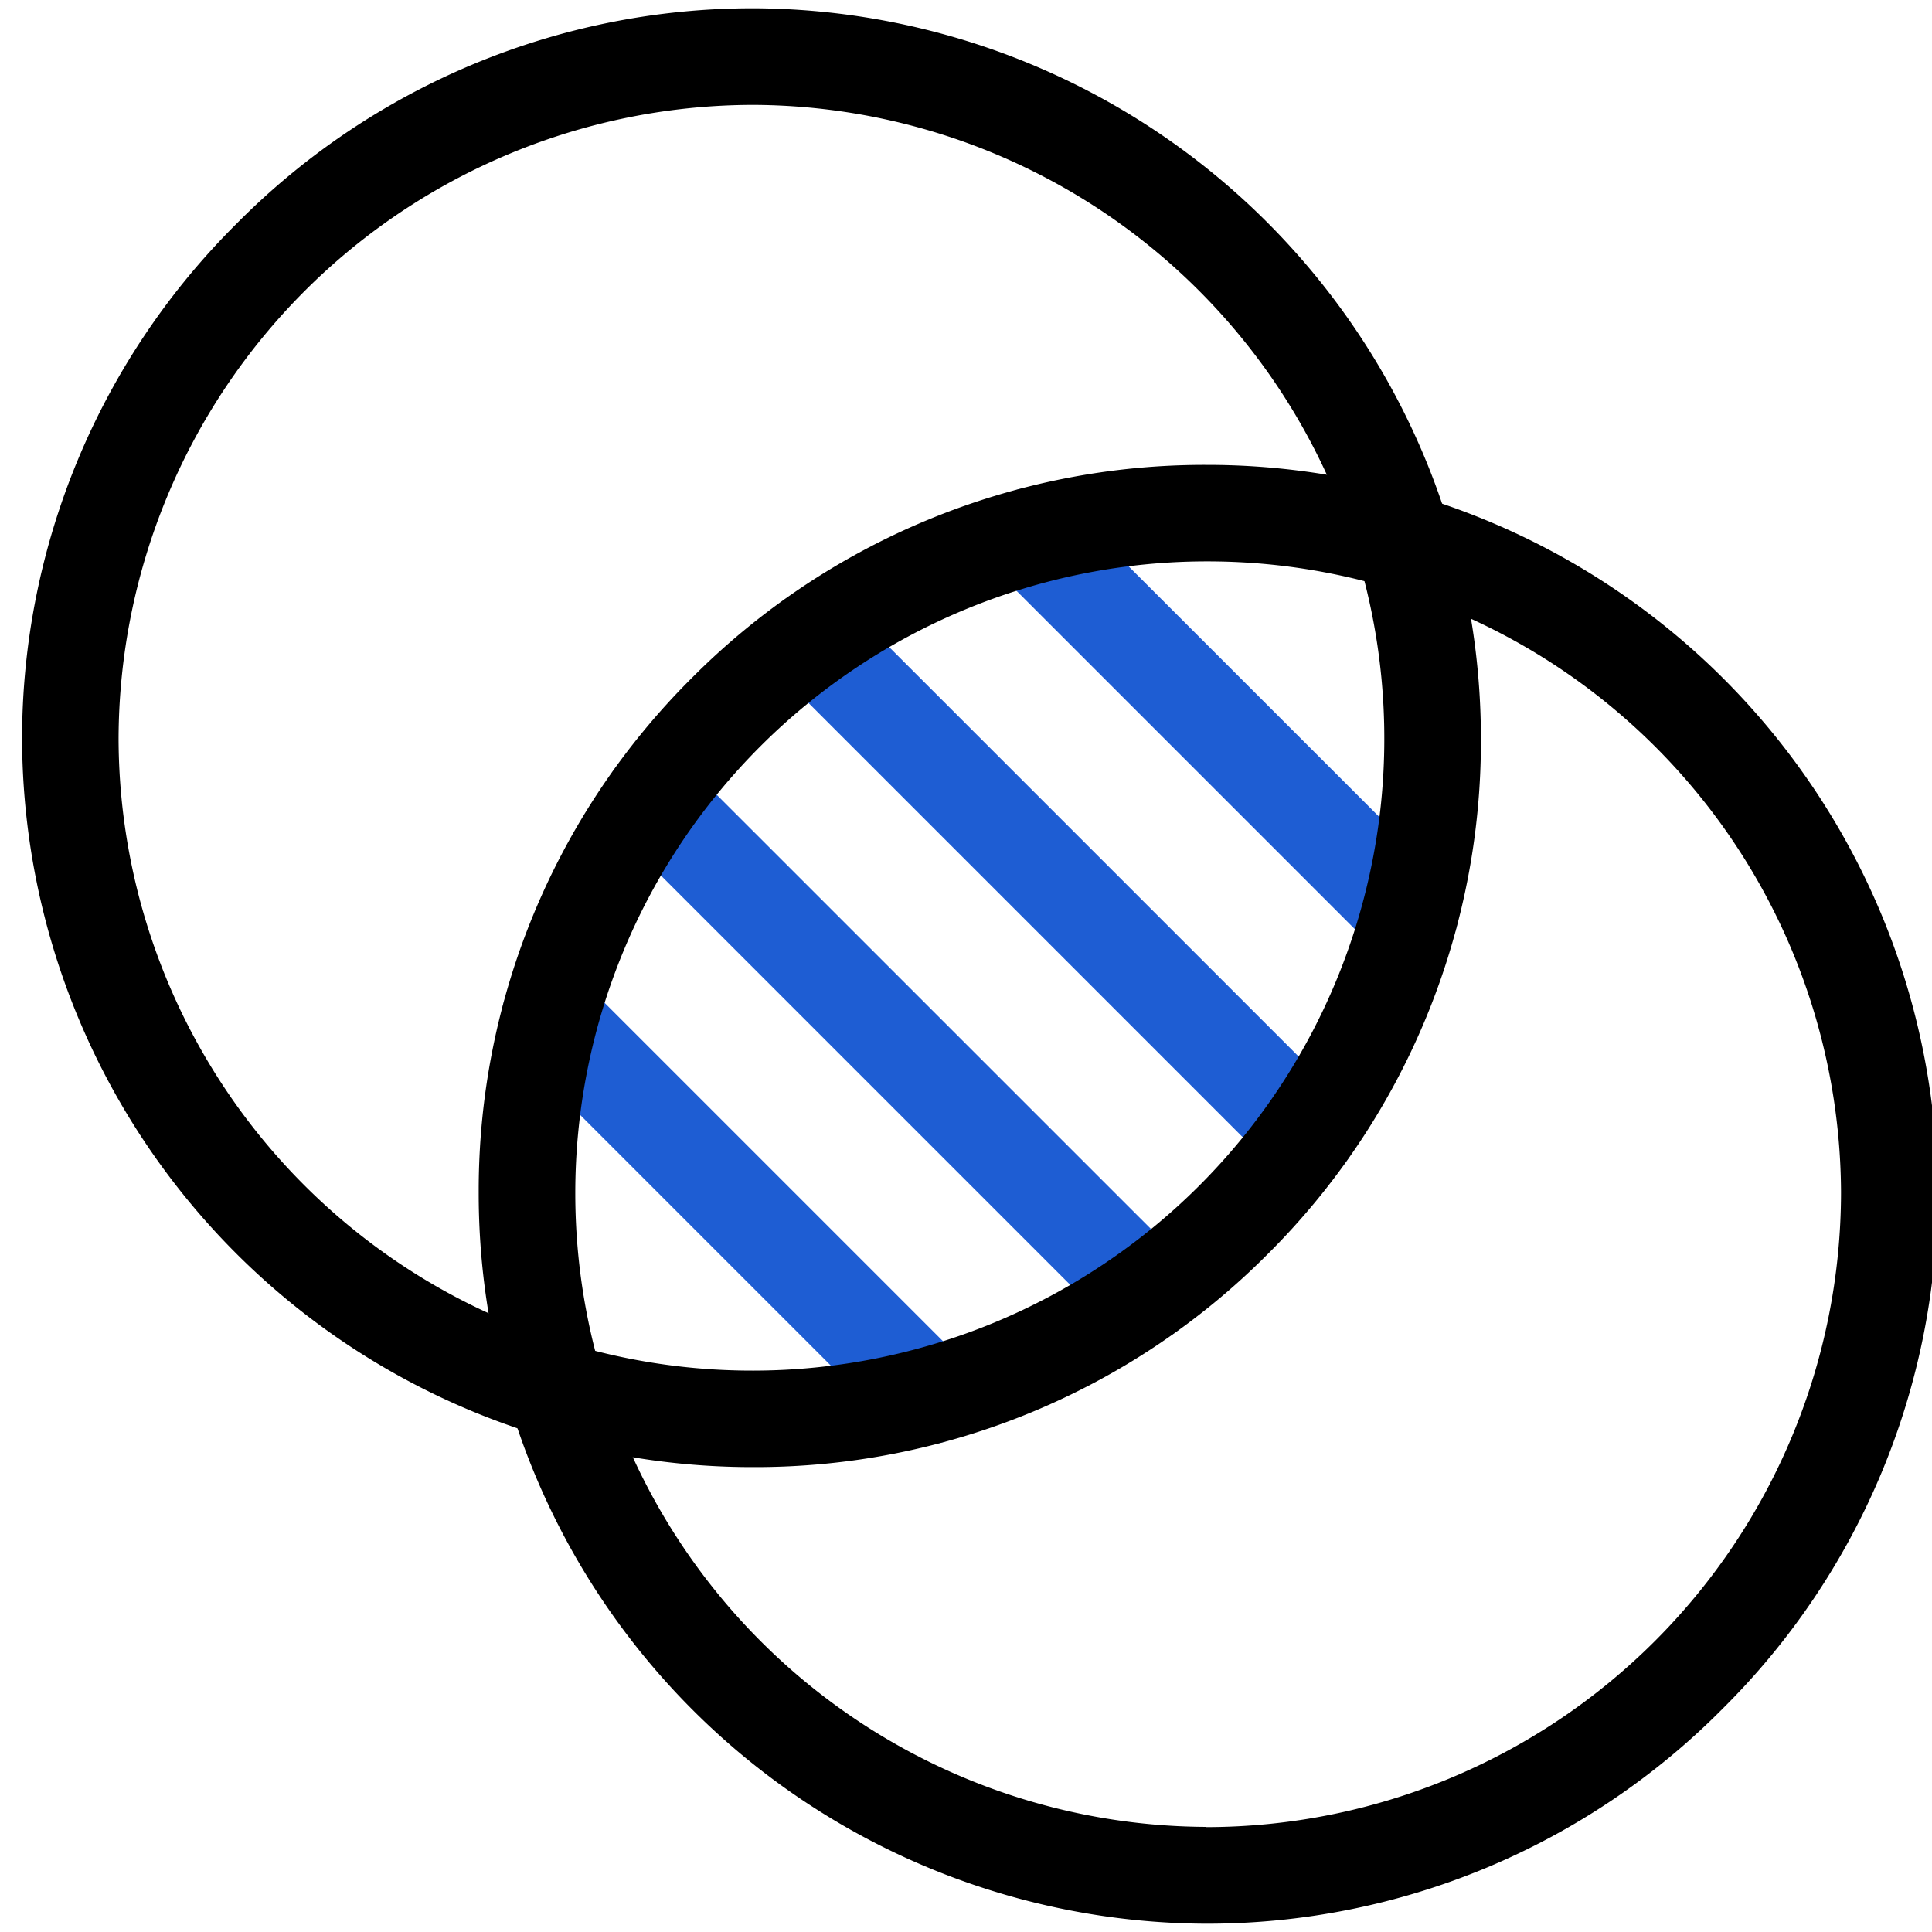 <svg xmlns="http://www.w3.org/2000/svg" xmlns:xlink="http://www.w3.org/1999/xlink" width="35" height="35" viewBox="0 0 35 35">
  <defs>
    <clipPath id="clip-path">
      <path id="path3690" d="M0-682.665H35v35H0Z" transform="translate(0 682.665)"/>
    </clipPath>
  </defs>
  <g id="g3684" transform="translate(0 682.665)">
    <g id="g3686" transform="translate(0 -682.665)">
      <g id="g3688" clip-path="url(#clip-path)">
        <g id="g3742" transform="translate(3.391 15.865)">
          <path id="path3744"/>
        </g>
        <g id="g213" transform="translate(0.25 682.665)">
          <g id="g215" transform="translate(0 -682.665)">
            <g id="g217" clip-path="url(#clip-path)">
              <g id="g231" transform="translate(9.714 18.414)">
                <path id="path233" d="M-127.164-126.289a.872.872,0,0,1-.619-.256l-6.872-6.872a.875.875,0,0,1,0-1.237.875.875,0,0,1,1.237,0l6.872,6.872a.875.875,0,0,1,0,1.237A.872.872,0,0,1-127.164-126.289Z" transform="translate(134.036 134.036)" fill="#1e5dd3"/>
              </g>
              <g id="g235" transform="translate(11.572 14.472)">
                <path id="path237" d="M8.956,9.831a.872.872,0,0,1-.619-.256L-.619.619a.875.875,0,0,1,0-1.237.875.875,0,0,1,1.237,0L9.575,8.338a.875.875,0,0,1-.619,1.494Z" fill="#1e5dd3"/>
              </g>
              <g id="g239" transform="translate(14.472 11.572)">
                <path id="path241" d="M-165.735-164.86a.872.872,0,0,1-.619-.256l-8.956-8.956a.875.875,0,0,1,0-1.237.875.875,0,0,1,1.237,0l8.956,8.956a.875.875,0,0,1,0,1.237A.872.872,0,0,1-165.735-164.86Z" transform="translate(174.692 174.692)" fill="#1e5dd3"/>
              </g>
              <g id="g243" transform="translate(18.414 9.714)">
                <path id="path245" d="M6.872,7.747a.872.872,0,0,1-.619-.256L-.619.619a.875.875,0,0,1,0-1.237.875.875,0,0,1,1.237,0L7.491,6.253a.875.875,0,0,1-.619,1.494Z" fill="#1e5dd3"/>
              </g>
              <g id="g223" transform="translate(1.025 1.025)">
                <path id="path225" d="M-468.959-215.78a13.229,13.229,0,0,1-13.248-13.18,13.152,13.152,0,0,1,3.894-9.354,13.152,13.152,0,0,1,9.354-3.894,13.229,13.229,0,0,1,13.18,13.248,13.093,13.093,0,0,1-3.86,9.319A13.093,13.093,0,0,1-468.959-215.78Zm0-24.678a11.511,11.511,0,0,0-11.5,11.5,11.477,11.477,0,0,0,11.5,11.43,11.443,11.443,0,0,0,11.43-11.43A11.477,11.477,0,0,0-468.959-240.458Z" transform="translate(481.332 241.333)"/>
              </g>
              <g id="g227" transform="translate(9.297 9.297)">
                <path id="path229" d="M-469.027-240.874a13.229,13.229,0,0,1,13.248,13.18,13.152,13.152,0,0,1-3.894,9.354,13.152,13.152,0,0,1-9.354,3.894,13.229,13.229,0,0,1-13.18-13.248,13.093,13.093,0,0,1,3.86-9.319A13.093,13.093,0,0,1-469.027-240.874Zm0,24.678a11.511,11.511,0,0,0,11.5-11.5,11.477,11.477,0,0,0-11.5-11.43,11.443,11.443,0,0,0-11.43,11.43A11.477,11.477,0,0,0-469.027-216.2Z" transform="translate(481.332 239.999)"/>
              </g>
            </g>
          </g>
        </g>
      </g>
    </g>
  </g>
</svg>
